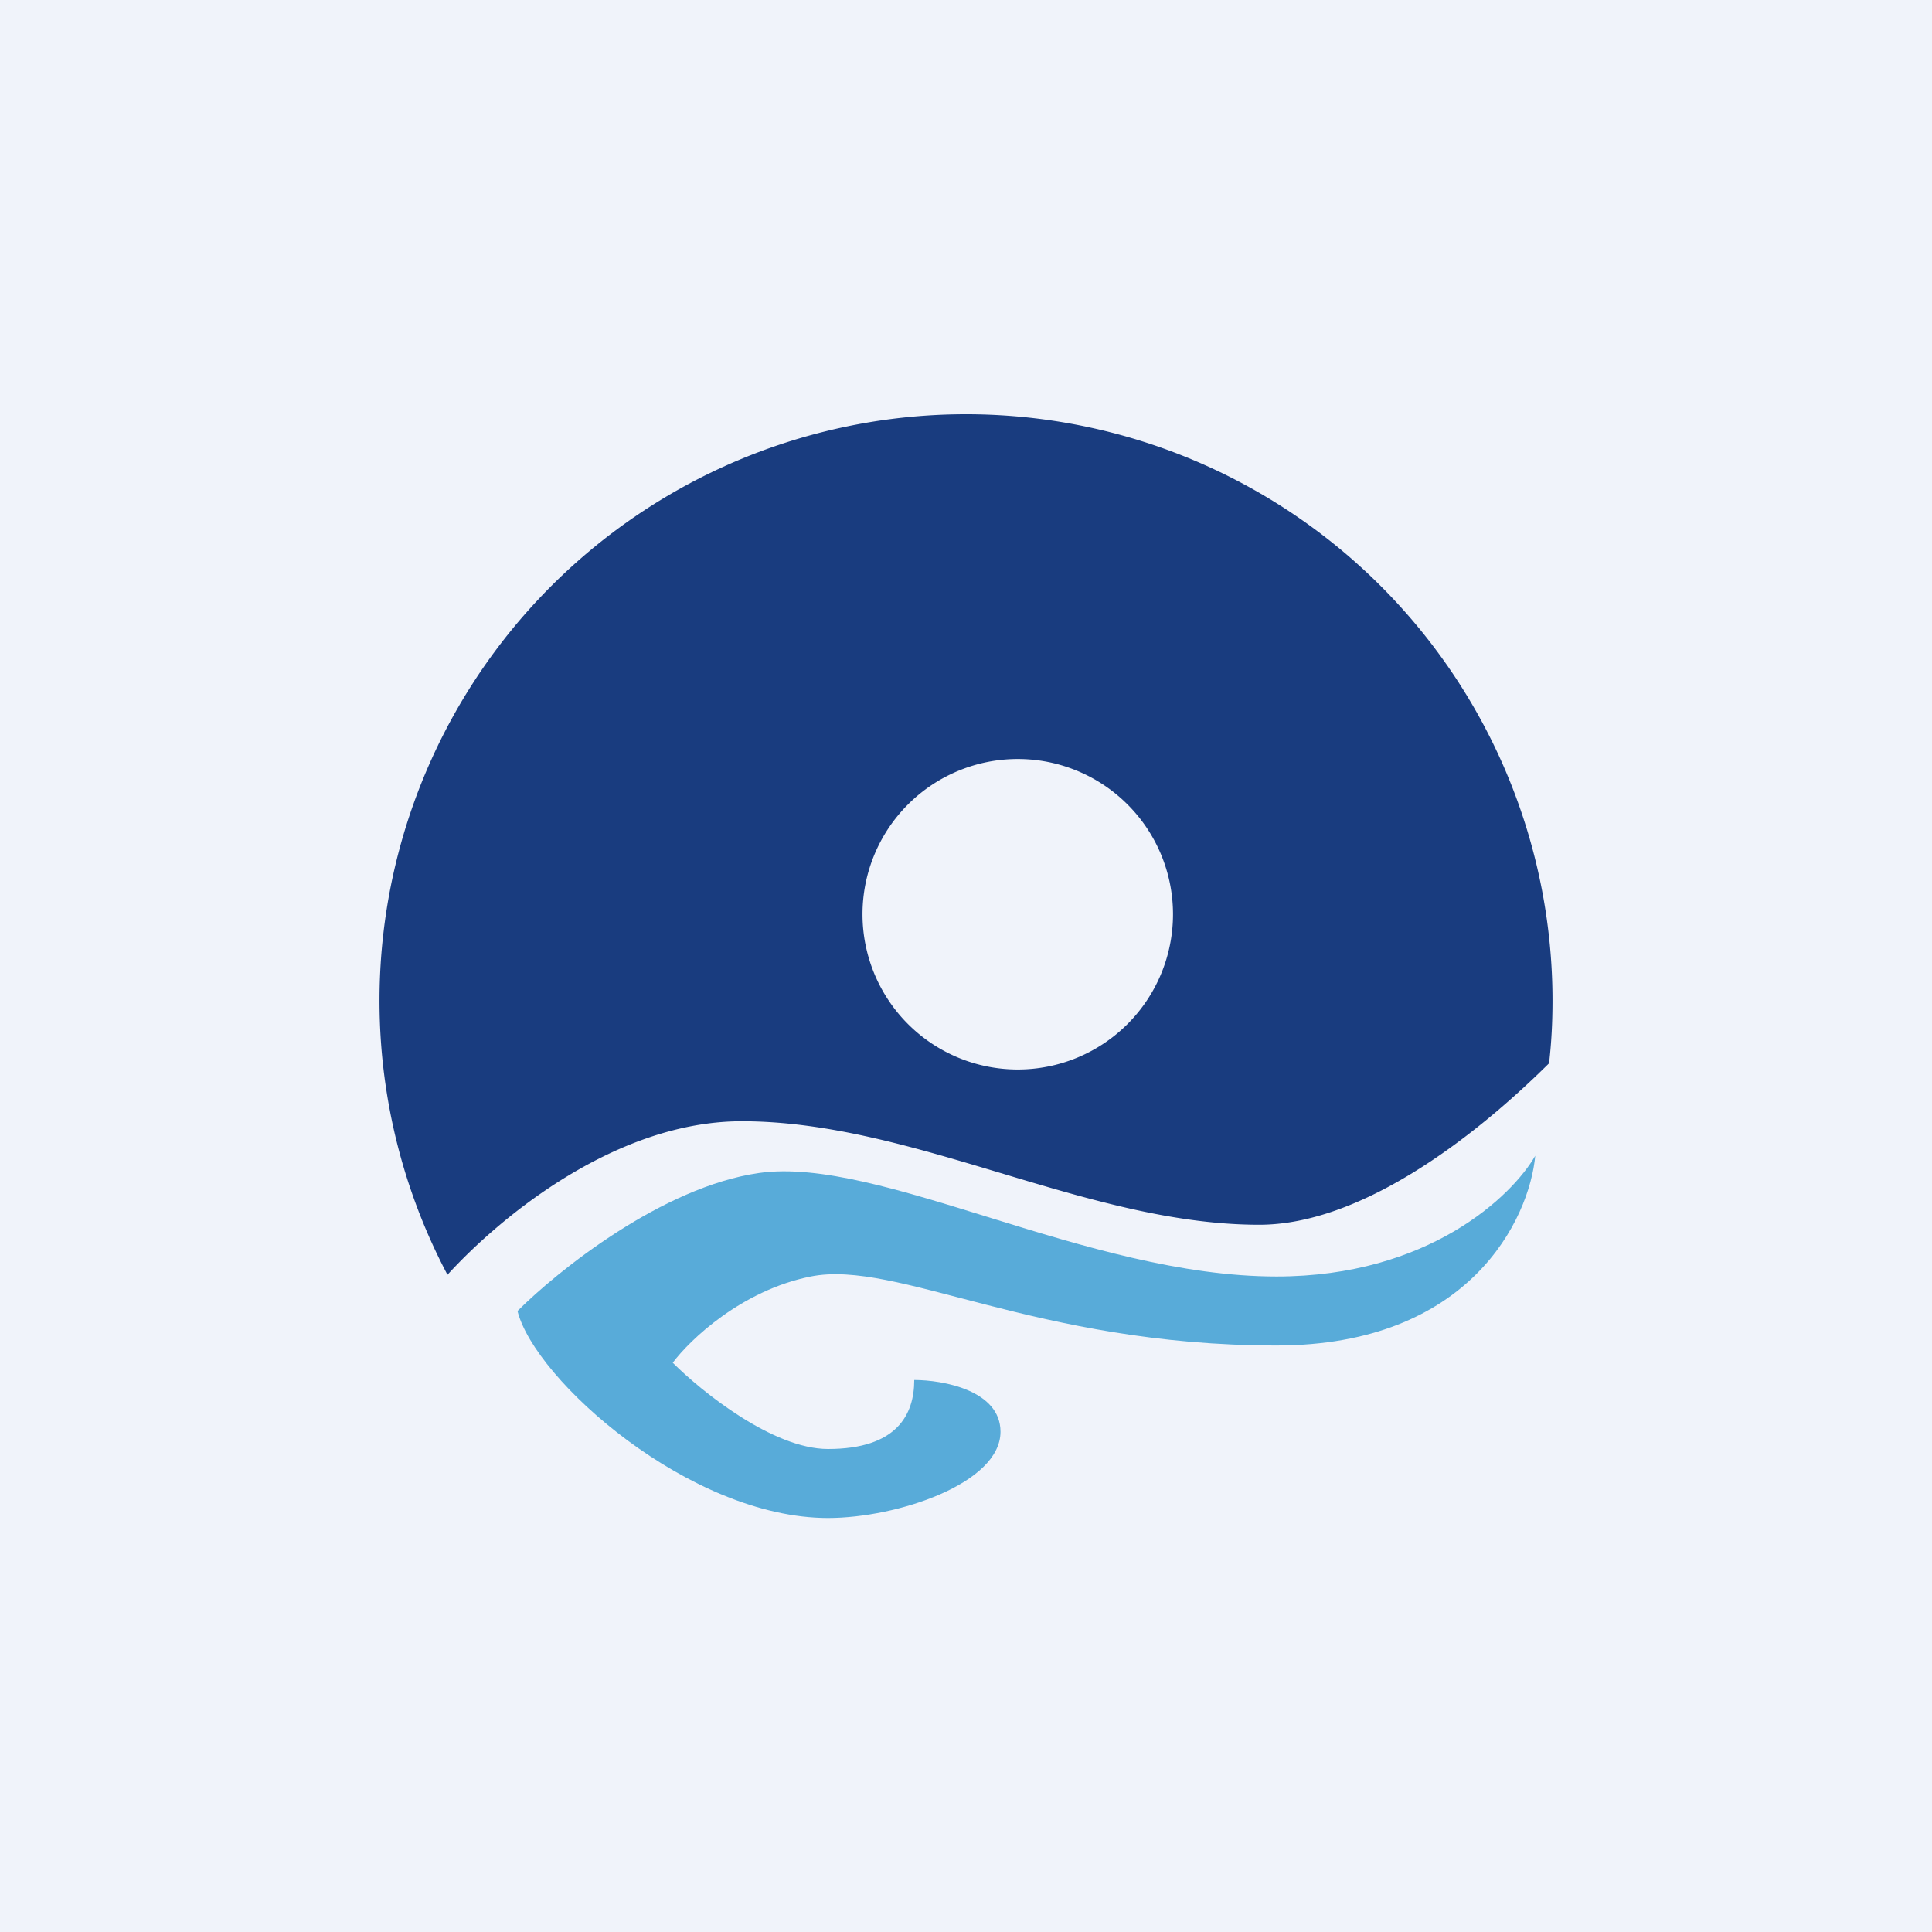 <svg width="56" height="56" viewBox="0 0 56 56" xmlns="http://www.w3.org/2000/svg"><path fill="#F0F3FA" d="M0 0h56v56H0z"/><path d="M45 29c0 .62-.03 1.22-.1 1.82-2.26 2.24-5.5 4.68-8.4 4.68-2.5 0-5-.75-7.5-1.5s-5-1.5-7.5-1.5c-3.6 0-6.93 2.7-8.53 4.45A17 17 0 1 1 45 29Zm-15.5 2a4.5 4.5 0 1 0 0-9 4.5 4.5 0 0 0 0 9Z" fill="#193C7F"/><path d="M22 34c-2.8.4-5.83 2.83-7 4 .5 2 5 6 9 6 2 0 5-1 5-2.5 0-1.2-1.67-1.5-2.5-1.5 0 1-.5 2-2.5 2-1.6 0-3.67-1.67-4.5-2.5.5-.67 2-2.1 4-2.5 2.5-.5 6.5 2 13.5 2 5.6 0 7.33-3.67 7.5-5.5-.67 1.17-3.1 3.5-7.5 3.5-5.5 0-11.5-3.5-15-3Z" fill="#58ABD9"/></svg>